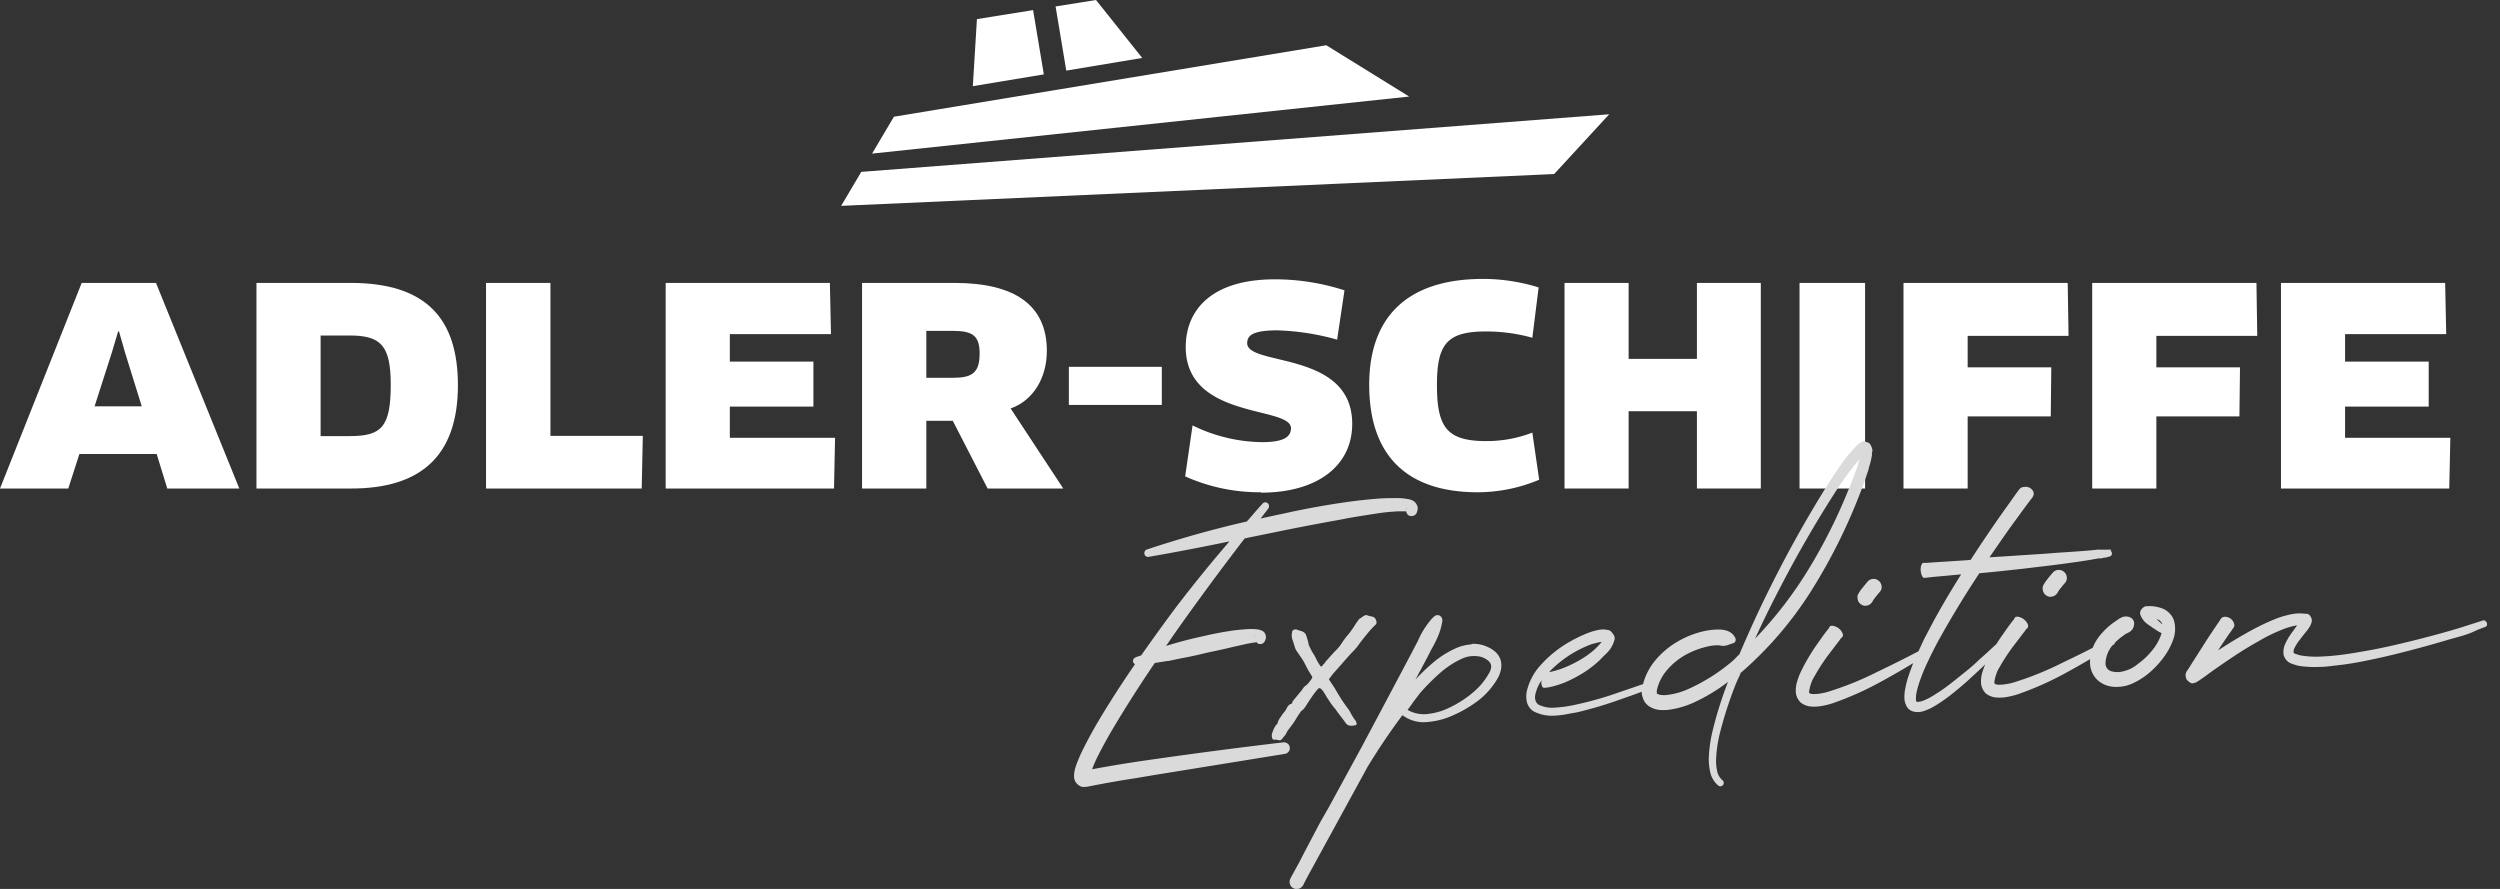<svg xmlns="http://www.w3.org/2000/svg" xmlns:xlink="http://www.w3.org/1999/xlink" viewBox="0 0 472.3 167.94"><rect x="0" y="0" width="472.3" height="167.94" fill="#333333" stroke="none"/><defs><style>.cls-1{fill:none;}.cls-2{fill:#fff;}.cls-3{clip-path:url(#clip-path);}.cls-4{clip-path:url(#clip-path-2);}.cls-5{clip-path:url(#clip-path-3);}.cls-6{fill:#dadada;}</style><clipPath id="clip-path" transform="translate(0 0)"><rect class="cls-1" width="462.92" height="93.02"/></clipPath><clipPath id="clip-path-2" transform="translate(0 0)"><rect class="cls-1" x="201.53" y="88.01" width="270.77" height="78.92"/></clipPath><clipPath id="clip-path-3" transform="translate(0 0)"><rect class="cls-1" x="201.82" y="84.2" width="269.77" height="78.92" transform="translate(-5.97 17.65) rotate(-2.98)"/></clipPath></defs><g id="Ebene_2" data-name="Ebene 2"><g id="Ebene_1-2" data-name="Ebene 1"><polygon class="cls-2" points="207.06 0 199.42 1.22 201.44 13.34 215.79 10.95 207.06 0"/><polygon class="cls-2" points="195.17 1.91 184.56 3.61 183.79 16.28 197.2 14.05 195.17 1.91"/><polygon class="cls-2" points="164.75 29.02 266.22 18.24 250.56 8.55 168.88 22.05 164.75 29.02"/><polygon class="cls-2" points="162.71 32.47 158.91 38.89 293.61 32.88 304.01 21.59 162.71 32.47"/><path class="cls-2" d="M21.13,66.6l1.19-4h.16l1.14,4,3.16,10.16H17.87Zm-5.7-13.15L0,92.29H12.9L15,85.77h14.6l2,6.52H45.21L29.47,53.45Z" transform="translate(0 0)"/><g class="cls-3"><path class="cls-2" d="M66.37,92.29H48.45V53.45H66.26c14.3,0,20.25,6.79,20.25,19.32,0,13.62-7.3,19.52-20.14,19.52M66,63.39H60.57v19H66c6,0,7.82-1.6,7.82-9.68,0-7.46-1.86-9.33-7.82-9.33" transform="translate(0 0)"/><polygon class="cls-2" points="121.44 82.35 121.23 92.29 91.82 92.29 91.82 53.45 103.99 53.45 103.99 82.35 121.44 82.35"/><polygon class="cls-2" points="157.76 82.71 157.56 92.29 125.76 92.29 125.76 53.45 156.78 53.45 156.99 63.13 137.88 63.13 137.88 68.31 153.67 68.31 153.67 76.81 137.88 76.81 137.88 82.71 157.76 82.71"/><path class="cls-2" d="M190.93,77.17l9.94,15.12H186.58L180,79.5h-5V92.29H162.86V53.45h17.45c11.4,0,17.46,4.19,17.46,12.84,0,5-2.49,9.33-6.84,10.88M180.11,62.51H175v8.86h5.07c3.58,0,5-.93,5-4.61,0-3.26-1.25-4.25-5-4.25" transform="translate(0 0)"/><rect class="cls-2" x="201.93" y="69.3" width="17.56" height="7.2"/><path class="cls-2" d="M238.25,93a34.47,34.47,0,0,1-14.35-3l1.4-9.63a30.49,30.49,0,0,0,13.11,3.16c4,0,5.48-.93,5.48-2.64,0-4.25-19.88-1.56-19.88-15.33,0-6.89,4.76-12.79,16.83-12.79A42.73,42.73,0,0,1,254,54.85l-1.39,9.32a46.2,46.2,0,0,0-11.34-1.76c-4.82,0-5.65,1.09-5.65,2.43,0,4.41,19.84,1.35,19.84,15.23,0,8-6.69,13-17.2,13" transform="translate(0 0)"/><path class="cls-2" d="M289.49,63.81a32.41,32.41,0,0,0-8.81-1.19c-7.45,0-9.21,2.53-9.21,10.15,0,8,1.91,10.56,9.32,10.56a24,24,0,0,0,8.7-1.6l1.29,8.9A30.1,30.1,0,0,1,279.18,93c-13.47,0-20.51-7-20.51-20.31,0-12.27,6.63-20,21.55-20a35.61,35.61,0,0,1,10.46,1.61Z" transform="translate(0 0)"/><polygon class="cls-2" points="320.58 92.29 320.58 77.69 307.68 77.69 307.68 92.29 295.57 92.29 295.57 53.45 307.68 53.45 307.68 67.8 320.58 67.8 320.58 53.45 332.65 53.45 332.65 92.29 320.58 92.29"/><rect class="cls-2" x="339.97" y="53.45" width="12.38" height="38.84"/><polygon class="cls-2" points="371.73 63.45 371.73 69.4 387.53 69.4 387.43 78.67 371.73 78.67 371.73 92.29 359.61 92.29 359.61 53.45 390.63 53.45 390.79 63.45 371.73 63.45"/><polygon class="cls-2" points="407.38 63.45 407.38 69.4 423.18 69.4 423.07 78.67 407.38 78.67 407.38 92.29 395.26 92.29 395.26 53.45 426.29 53.45 426.44 63.45 407.38 63.45"/><polygon class="cls-2" points="462.92 82.71 462.71 92.29 430.92 92.29 430.92 53.45 461.94 53.45 462.14 63.13 443.03 63.13 443.03 68.31 458.83 68.31 458.83 76.81 443.03 76.81 443.03 82.71 462.92 82.71"/></g><g class="cls-4"><path class="cls-1" d="M434.39,126v0ZM472,127.37a.53.53,0,0,0-.48,0q-5.16,1.33-10.34,2.5t-10.47,2c-1.75.29-3.49.55-5.24.76s-3.53.39-5.28.47c-.87,0-1.74.05-2.59,0a17.36,17.36,0,0,1-2.54-.24,6.82,6.82,0,0,1-1.19-.26l-.53-.2a1.5,1.5,0,0,1-.38-.18l-.11-.17v-.18a2,2,0,0,1,.32-.81,8.22,8.22,0,0,1,.67-1c.27-.31.54-.64.81-1l.3-.32c.19-.23.39-.46.61-.7a7.35,7.35,0,0,0,.46-.58,2.65,2.65,0,0,0,.24-.35,2.53,2.53,0,0,0,.23-.49,1.4,1.4,0,0,0,.12-.47,2.64,2.64,0,0,0,0-.38,1.62,1.62,0,0,0-.21-.47,1.09,1.09,0,0,0-.32-.35l-.17-.11-.15-.06-.14-.06h-.06l0,0-.09,0a6.46,6.46,0,0,0-.84-.11,7.93,7.93,0,0,0-1.55,0,17.59,17.59,0,0,0-2.82.61c-.9.29-1.77.61-2.63,1s-1.67.72-2.5,1.11c-1.64.79-3.24,1.63-4.81,2.5-.55.31-1.09.63-1.64,1l.38-.53,1.61-2.13q.4-.52.81-1a1,1,0,0,1,.15-.2l.23-.32a1,1,0,0,0,.12-.32.85.85,0,0,0-.09-.47v-.06a1.82,1.82,0,0,0-1.49-1.19.89.89,0,0,0-.49.06.65.65,0,0,0-.32.17,3.8,3.8,0,0,0-.29.38l-.12.17c-.27.35-.55.71-.82,1.08l-1.6,2.16L413.58,133l-.76,1.08-.4.52-.09.18a.14.14,0,0,1,0,.06.21.21,0,0,1,0,.06.46.46,0,0,0-.07.13.82.82,0,0,0-.05.32,2.75,2.75,0,0,0,.12.65,2.6,2.6,0,0,0,.66.67.87.87,0,0,0,.45.18.48.48,0,0,0,.26-.06h.06a0,0,0,0,1,0,0l.14,0,.09,0,.18-.06.08-.06a1,1,0,0,0,.21-.11l.32-.18,1.16-.73,1.11-.72c1.5-1,3-1.88,4.52-2.77s3.08-1.73,4.63-2.51a33.31,33.31,0,0,1,4.75-2,13.3,13.3,0,0,1,2.36-.58l.44-.06-.7.87q-.43.53-.84,1.08a8.93,8.93,0,0,0-.79,1.26,4.3,4.3,0,0,0-.35.75,3,3,0,0,0-.17.94,2.1,2.1,0,0,0,.2,1.13,2.55,2.55,0,0,0,.73.88,3,3,0,0,0,.81.4l.73.27a11,11,0,0,0,1.43.29,18.84,18.84,0,0,0,2.8.2c.91,0,1.82,0,2.74-.08,1.81-.1,3.59-.28,5.36-.53s3.57-.54,5.34-.87q5.26-1,10.49-2.25,2.6-.63,5.19-1.31c1.73-.45,3.45-.92,5.18-1.43a.5.5,0,0,0,.35-.28.63.63,0,0,0-.22-.84m-63.68-1.94-.79-.78a1.93,1.93,0,0,1-.17-.21.2.2,0,0,1-.09-.09,1.6,1.6,0,0,1,1.05,1.08m.85.7h0Zm.43-2.91a3.93,3.93,0,0,0-1.51-.94,6.46,6.46,0,0,0-1.52-.37l-.26,0-.25,0a1.61,1.61,0,0,0-.36,0s-.14,0-.31,0a1.82,1.82,0,0,0-.54.25,1.54,1.54,0,0,0-.48.5,1.14,1.14,0,0,0-.13.76,4.17,4.17,0,0,0,.74,1.39,5.16,5.16,0,0,0,.8.71,6.06,6.06,0,0,1,.59.47l1.13.81.59.35a9.26,9.26,0,0,1-1.87,3.06,13.27,13.27,0,0,1-2.86,2.48,6.36,6.36,0,0,1-2.76,1.25,4.23,4.23,0,0,1-2.47-.17,1.53,1.53,0,0,1-.94-1.63,5.56,5.56,0,0,1,1.86-3.59,10.75,10.75,0,0,1,1.84-1.4,2.07,2.07,0,0,1,.7-.38,3.48,3.48,0,0,0,.68-.37,1.87,1.87,0,0,0,.57-.76l.06-.18a.11.11,0,0,0,0-.08,1.26,1.26,0,0,0-.82-1.64,1.93,1.93,0,0,0-1.21,0,4.49,4.49,0,0,0-1,.51l-.59.35a13.15,13.15,0,0,0-2.36,1.86,9.18,9.18,0,0,0-1.85,2.5,7.54,7.54,0,0,0-.8,3.22,4.59,4.59,0,0,0,1.46,3.41,5.28,5.28,0,0,0,3.32,1.28,7.37,7.37,0,0,0,3.15-.54,14.85,14.85,0,0,0,2.62-1.41,17.43,17.43,0,0,0,4.08-4,12.87,12.87,0,0,0,1.4-2.63,5.81,5.81,0,0,0,.23-3.32,3.38,3.38,0,0,0-1-1.63m-10.88,4.43a.63.63,0,0,0-.5,0q-4.55,2.13-9.15,4a58.81,58.81,0,0,1-9.27,3.2,11.12,11.12,0,0,1-1.5.27,8.69,8.69,0,0,1-1.41,0c-.41,0-.67-.11-.76-.25s-.08-.17,0-.51a8.52,8.52,0,0,1,.38-1.22,5.89,5.89,0,0,1,.72-1.33A34.33,34.33,0,0,1,380,128l1.58-1.87.81-.93a.75.75,0,0,1,.27-.29.94.94,0,0,0,.27-.32.8.8,0,0,0-.07-.64,2.38,2.38,0,0,0-1.52-1.35h0a1,1,0,0,0-.65,0,.69.69,0,0,0-.28.33,1.08,1.08,0,0,1-.26.32l-.82,1-1.57,2a38.49,38.49,0,0,0-2.89,4.34,13.19,13.19,0,0,0-1.13,2.57,5.91,5.91,0,0,0-.22,1.66,3,3,0,0,0,.83,2,3.73,3.73,0,0,0,1.73.82,7.08,7.08,0,0,0,1.5,0h.09a13.87,13.87,0,0,0,2.68-.46,60,60,0,0,0,9.16-3.51q4.37-2.11,8.57-4.45c.25-.13.49-.27.72-.41a.54.54,0,0,0,.31-.35.62.62,0,0,0,0-.46.63.63,0,0,0-.35-.35m-11.2-8.54a1.5,1.5,0,0,0,1.34-.79,8.29,8.29,0,0,1,.66-.83c.3-.34.56-.62.77-.83a1.43,1.43,0,0,0,.41-1.08,1.51,1.51,0,0,0-.47-1,1.55,1.55,0,0,0-1.09-.42,1.51,1.51,0,0,0-1.06.48c-.49.5-.87.93-1.15,1.27a8.2,8.2,0,0,0-.62.8,2.59,2.59,0,0,0-.24.46,1.05,1.05,0,0,0-.06.33,1.44,1.44,0,0,0,.33,1.1,1.58,1.58,0,0,0,1,.56Zm11.89-8.21a.66.66,0,0,0-.45-.1l-.11,0a.66.66,0,0,0-.21,0l-.09,0h-.17a.12.12,0,0,1-.09,0h-.14l-.29,0-.27,0-.26,0h-.2l-.35,0-2.22.09c-1.47,0-2.95.07-4.43.09s-2.95.07-4.43.09l-4.46,0-4.95.06q2-2.59,4-5.16L382.9,103l1.34-1.63.67-.79a1.78,1.78,0,0,0,.28-.45,1.19,1.19,0,0,0,0-.66v0a1.62,1.62,0,0,0-1.52-1.22,1.27,1.27,0,0,0-.64.14,1.43,1.43,0,0,0-.38.35l-.67.82-1.31,1.66c-.88,1.09-1.75,2.2-2.62,3.32-1.72,2.22-3.4,4.46-5.05,6.74l-.08.08a.35.35,0,0,1-.06.09l-.53,0-4.46.06-2.21,0-1.14,0h-.7a.14.14,0,0,0-.11.06.5.5,0,0,0-.15.14l-.15.29a3,3,0,0,0,.06,1.93l0,0a.71.71,0,0,0,.15.26.38.38,0,0,0,.14.14.17.17,0,0,0,.12.06h.14l.56,0,1.11-.06,2.24-.08,2.94-.12q-1.4,2-2.74,4c-.77,1.17-1.54,2.36-2.3,3.56s-1.46,2.42-2.15,3.64-1.4,2.47-2,3.73a42.66,42.66,0,0,0-1.75,4,18,18,0,0,0-.65,2.12,8.39,8.39,0,0,0-.2,1.17,4.35,4.35,0,0,0,0,1.34,4.55,4.55,0,0,0,.26.76,2.13,2.13,0,0,0,.62.76,2.26,2.26,0,0,0,.84.38,3.77,3.77,0,0,0,2.07-.15,10,10,0,0,0,1.08-.41,16.55,16.55,0,0,0,1.95-1c.62-.37,1.22-.76,1.81-1.16,1.16-.82,2.3-1.67,3.41-2.57s2.16-1.78,3.23-2.71,2.09-1.87,3.12-2.83a.58.58,0,0,0,.19-.4.65.65,0,0,0-.13-.44.58.58,0,0,0-.42-.22.7.7,0,0,0-.45.13c-1.07.92-2.15,1.8-3.24,2.65s-2.17,1.75-3.29,2.57-2.24,1.62-3.38,2.36c-.59.39-1.17.74-1.75,1a13.83,13.83,0,0,1-1.78.87,5.14,5.14,0,0,1-.9.32,3.1,3.1,0,0,1-.79.12.78.78,0,0,1-.24,0l-.07,0a.05.05,0,0,0,0,0,.2.2,0,0,1,0-.08.29.29,0,0,1-.06-.21,2.4,2.4,0,0,1,0-.76,8,8,0,0,1,.18-.9,15.17,15.17,0,0,1,.64-1.86,34.26,34.26,0,0,1,1.75-3.68c.64-1.2,1.32-2.4,2-3.58q4-6.45,8.54-12.53l2.59-.12,2.22-.12,2.24-.11.93-.06,3.53-.24c1.47-.09,2.95-.2,4.43-.32s3-.25,4.46-.4l2.24-.27a2,2,0,0,0,.35,0l.21,0,.29-.05.26-.06.29,0,.21-.06h.08l.15-.06h.06l.11,0,.32-.08a.6.6,0,0,0,.34-.28.67.67,0,0,0,.07-.42.62.62,0,0,0-.25-.4m-35.73,16.75a.63.63,0,0,0-.5,0q-4.55,2.13-9.15,4a59.05,59.05,0,0,1-9.26,3.2,11,11,0,0,1-1.51.27,8.64,8.64,0,0,1-1.41,0c-.41,0-.66-.11-.76-.25s-.08-.17,0-.51a7.4,7.4,0,0,1,.38-1.22,5.85,5.85,0,0,1,.71-1.33A35.71,35.71,0,0,1,345,128l1.57-1.87.82-.93a.72.72,0,0,1,.26-.29.87.87,0,0,0,.28-.32.9.9,0,0,0-.07-.64,2.41,2.41,0,0,0-1.52-1.35h0a1,1,0,0,0-.66,0,.73.73,0,0,0-.27.33,1.12,1.12,0,0,1-.27.32l-.81,1-1.57,2a37.18,37.18,0,0,0-2.89,4.34,12.63,12.63,0,0,0-1.14,2.57,6.3,6.3,0,0,0-.22,1.66,3,3,0,0,0,.83,2,3.8,3.8,0,0,0,1.74.82,7,7,0,0,0,1.5,0h.09a14,14,0,0,0,2.68-.46,59.48,59.48,0,0,0,9.15-3.51q4.38-2.11,8.57-4.45c.25-.13.5-.27.73-.41a.53.53,0,0,0,.3-.35.57.57,0,0,0,0-.46.6.6,0,0,0-.35-.35m-11.19-8.54a1.51,1.51,0,0,0,1.34-.79,7,7,0,0,1,.66-.83c.3-.34.55-.62.77-.83a1.43,1.43,0,0,0,.41-1.08,1.52,1.52,0,0,0-2.63-1c-.48.5-.87.93-1.15,1.27a9.59,9.59,0,0,0-.61.8,2.18,2.18,0,0,0-.25.46,1.05,1.05,0,0,0-.06.33,1.44,1.44,0,0,0,.34,1.1,1.56,1.56,0,0,0,1,.56ZM350.4,96.93a101.46,101.46,0,0,1-8.27,14.6,76.11,76.11,0,0,1-10.85,12.68q2.54-4.84,5.31-9.53,5.07-8.66,10.87-16.82a60.7,60.7,0,0,1,5.25-6.47c-.06.16-.11.3-.15.44a4.85,4.85,0,0,1-.17.55c-.61,1.52-1.27,3-2,4.55M353.86,88a1.3,1.3,0,0,0-.6.17l-.2.09a2,2,0,0,0-.53.35l-.17.12a27.73,27.73,0,0,0-3.06,3.32c-.9,1.15-1.76,2.31-2.6,3.5-.27.39-.55.77-.84,1.16Q340.09,105,335.1,113.8q-3.69,6.48-7,13.21a8.11,8.11,0,0,0-.62.55c-.23.21-.47.43-.72.64a35.51,35.51,0,0,1-8.37,4.75,13.92,13.92,0,0,1-4.43,1,4.75,4.75,0,0,1-1-.09,1.51,1.51,0,0,1-.64-.23l-.06,0a.44.44,0,0,1-.12-.11.42.42,0,0,1,0-.18,2,2,0,0,1,.06-.38,8.63,8.63,0,0,1,2.09-3.7,12.92,12.92,0,0,1,3.59-2.68,15.49,15.49,0,0,1,4.32-1.4,8.17,8.17,0,0,1,2.13-.12,4.89,4.89,0,0,0,.83.15,2.1,2.1,0,0,0,.77-.09l1.14-.32s0,0,.05,0a.68.68,0,0,0,.4-.36.77.77,0,0,0,0-.54,2.59,2.59,0,0,0-1.34-1.43,4.76,4.76,0,0,0-1.6-.38,12.48,12.48,0,0,0-2.89.15A17.48,17.48,0,0,0,316.6,124a15.51,15.51,0,0,0-4.39,3.33,11.53,11.53,0,0,0-2.7,5,3.12,3.12,0,0,0,.05,1.95,2.87,2.87,0,0,0,1.29,1.72,4.45,4.45,0,0,0,1.68.64,10.44,10.44,0,0,0,1.56.12,17.21,17.21,0,0,0,5.3-1.25,34.77,34.77,0,0,0,6.36-3.44,71.59,71.59,0,0,0-3.41,9.18,25.68,25.68,0,0,0-1,5.07,11.7,11.7,0,0,0,.15,2.68,4.56,4.56,0,0,0,1.4,2.54h0a.57.57,0,0,0,.45.14.62.62,0,0,0,.58-.7.59.59,0,0,0-.21-.43l0,0a2.94,2.94,0,0,1-.95-1.79,8.53,8.53,0,0,1-.07-2.32,23.69,23.69,0,0,1,1-4.78,74,74,0,0,1,3.55-9.27c.18-.37.36-.73.56-1.08s.3-.59.43-.9l.06,0,.09-.06a69,69,0,0,0,14-14.79,105.86,105.86,0,0,0,10-17.65c.69-1.53,1.35-3.1,1.95-4.69a1.16,1.16,0,0,0,.06-.15,15.66,15.66,0,0,0,.72-2.42,1.49,1.49,0,0,1,.06-.43,1.16,1.16,0,0,0,.09-.62,3.1,3.1,0,0,0-.44-1.1,1.6,1.6,0,0,0-1-.41m-53.14,35.47a8.31,8.31,0,0,1,1.61-.29c-.22.25-.49.53-.82.84a11.1,11.1,0,0,1-1,.82,17.87,17.87,0,0,1-3.09,1.84,22,22,0,0,1-3.35,1.28c-.58.15-1.16.28-1.72.38h-.12a.2.2,0,0,0-.11,0,21.07,21.07,0,0,1,8.56-4.9m10.64,7.85a1,1,0,0,0-.32,0l-.2.06-.13,0-.19,0-1,.26-1.84.52-3.67,1.05a63.55,63.55,0,0,1-7.41,1.6,23.53,23.53,0,0,1-3.68.32,5.82,5.82,0,0,1-3.17-.75c-.62-.57-.7-1.43-.23-2.6a7,7,0,0,1,1.08-1.92V130a1.71,1.71,0,0,0-.06.9.89.89,0,0,0,.16.41.34.34,0,0,0,.22.13l.2,0h.09l.61-.06a8.2,8.2,0,0,0,1.05-.18,0,0,0,0,0,0,0,19.65,19.65,0,0,0,2-.55,25.88,25.88,0,0,0,3.71-1.69,20,20,0,0,0,3.32-2.33,8.18,8.18,0,0,1,.76-.7,8.89,8.89,0,0,0,1.12-1.1,5.46,5.46,0,0,0,.94-1.73,1.05,1.05,0,0,0,0-.83,2.82,2.82,0,0,0-.51-.79.91.91,0,0,0-.64-.33,3.16,3.16,0,0,0-1.22-.15h-.15a13.44,13.44,0,0,0-2.1.44,24.37,24.37,0,0,0-3.7,1.52,21.38,21.38,0,0,0-6.38,4.77,10.65,10.65,0,0,0-2.1,3.59,5.11,5.11,0,0,0-.34,2.24,3,3,0,0,0,1.18,2.19,7.41,7.41,0,0,0,3.46,1,18.29,18.29,0,0,0,3.31-.21l1.31-.15a76,76,0,0,0,7.55-1.78l3.67-1.08,1.83-.58.91-.23a.16.16,0,0,1,.13-.08h.22l.19,0c.05,0,.07,0,.06-.05a.43.43,0,0,0-.19-.08.62.62,0,0,0,.48.08.79.79,0,0,0,.42-.26.59.59,0,0,0,.09-.48.73.73,0,0,0-.27-.42l-.61-.08m-33.82.25a21,21,0,0,1-4.43,2.54,12.39,12.39,0,0,1-4.16,1,6.22,6.22,0,0,1-3.86-1q.5-.59,1-1.2c.51-.64,1-1.26,1.58-1.86a40.62,40.62,0,0,1,3.82-3.49,16.72,16.72,0,0,1,4.25-2.52,5.35,5.35,0,0,1,2.95-.39,3.49,3.49,0,0,1,2.28,1.11c.52.59.48,1.33-.1,2.23a12.85,12.85,0,0,1-3.29,3.52m.38-9.15a9,9,0,0,0-3,.55,18.43,18.43,0,0,0-4.32,2.39,35.68,35.68,0,0,0-3.66,3.15l2.53-4.2c.3-.52.59-1,.88-1.51a21.91,21.91,0,0,0,1.29-2.29,11.87,11.87,0,0,0,.95-2.81,1.08,1.08,0,0,0-.23-.82.88.88,0,0,0-.63-.3.92.92,0,0,0-.65.22l-.47.4a15.93,15.93,0,0,0-2.86,4.08c-.29.51-.58,1-.87,1.49l-3.58,6-7.2,12-6.53,10.73c-.31.5-.63,1-1,1.51-.55.84-1.07,1.68-1.58,2.51l-2.74,4.61-1,1.74-1.72,2.8-.11.21a1.29,1.29,0,0,0-.19.91,1.3,1.3,0,0,0,1.45,1.14,1.37,1.37,0,0,0,.92-.45,3.14,3.14,0,0,0,.23-.29l.06-.09,0,0L244,166a2.08,2.08,0,0,0,.26-.35,2.43,2.43,0,0,0,.15-.26c.06-.11.13-.25.23-.41l.18-.29,12.33-20q3.35-4.94,7.11-9.44a6.64,6.64,0,0,0,4,1.54,14.66,14.66,0,0,0,5.51-1,23.67,23.67,0,0,0,4.94-2.57,14.29,14.29,0,0,0,4-4.13,6.53,6.53,0,0,0,.61-1.49,3.92,3.92,0,0,0,0-1.84,3.43,3.43,0,0,0-1-1.61,5.48,5.48,0,0,0-1.35-1,6.28,6.28,0,0,0-3.06-.73m-38.08,16.13a2,2,0,0,1,.57.09,1.77,1.77,0,0,0,.48.09.5.5,0,0,0,.35-.18l.79-.87.35-.62c.35-.4.7-.83,1.05-1.26a13.94,13.94,0,0,0,1-1.36l.66-.88a.69.69,0,0,1,.22-.21l.26-.18a5.8,5.8,0,0,0,.7-.83,15,15,0,0,1,.92-1.27,16.63,16.63,0,0,1,1.44-1.71.39.39,0,0,1,.48,0,2.25,2.25,0,0,1,.44.53c.14.23.29.5.44.79a5.88,5.88,0,0,0,.39.7c.23.41.45.77.66,1.09a10.12,10.12,0,0,0,.65.92c.29.47.6.93.92,1.4s.63.93.92,1.4a1.14,1.14,0,0,0,.7.44,2.12,2.12,0,0,0,.87,0c.3,0,.44-.12.44-.35a.71.71,0,0,1-.09-.31.46.46,0,0,0-.17-.31,10.82,10.82,0,0,1-1-1.83q-.71-1.05-1.32-2.1c-.41-.7-.81-1.46-1.22-2.28l-1-1.57c-.12-.12-.14-.23-.05-.35a2.51,2.51,0,0,1,.31-.35l.35-.44,3.15-3.24c.35-.35.73-.71,1.14-1.09a9.93,9.93,0,0,0,1.13-1.27c.53-.64,1.05-1.24,1.58-1.79s1.08-1.1,1.66-1.62a.65.65,0,0,0,.09-.61,1.34,1.34,0,0,0-.26-.62,1.58,1.58,0,0,0-.62-.3,3.53,3.53,0,0,1-.7-.22.68.68,0,0,0-.7,0,2.55,2.55,0,0,0-.61.4.17.17,0,0,0-.13,0,.17.17,0,0,1-.13,0,14.26,14.26,0,0,0-.92,1.19c-.26.38-.54.74-.83,1.09l-.44.52a12.91,12.91,0,0,0-1.4,1.67,8.17,8.17,0,0,1-1,1.13c-.38.35-.78.73-1.19,1.14l-.39.39-.39.4-.27.26a1.68,1.68,0,0,0-.17.26c-.12.12-.19.18-.22.18s-.07.06-.13.17c-.23.29-.41.32-.53.09a7.5,7.5,0,0,1-.69-1.36,9.15,9.15,0,0,0-.71-1.35c-.11-.29-.24-.6-.39-.92a2.17,2.17,0,0,1-.22-.92l-.35-1.4a1.4,1.4,0,0,0-.7-.7l-1.14-.44c-.52,0-.78.21-.78.62a2.11,2.11,0,0,0,0,1.22c.12.41.23.85.35,1.31a2.62,2.62,0,0,0,.39,1c.2.32.4.63.57.92a11.85,11.85,0,0,1,.92,1.7,16.24,16.24,0,0,0,.83,1.71,3.5,3.5,0,0,1,.35.7,2.43,2.43,0,0,1-.44.61,3.17,3.17,0,0,1-.87.88,1.88,1.88,0,0,0-.7.7l-1.67,1.84c-.23.23-.35.4-.35.52s-.2.26-.26.26a.41.41,0,0,0-.17.05,1.74,1.74,0,0,0-.27.17,2.26,2.26,0,0,0-.43.57,2.3,2.3,0,0,1-.4.57,5.42,5.42,0,0,0-.48.57l-.57.74a4.24,4.24,0,0,0-.39.74.34.34,0,0,1-.26.35,5.72,5.72,0,0,0-.53.79c-.11.24-.23.5-.35.79a1.71,1.71,0,0,0-.08.61c0,.41.17.64.52.7M267,96.26a.36.36,0,0,1,0-.11.37.37,0,0,1,.07-.1.79.79,0,0,0-.06.29v.12l0,0Zm-29.87,23a.72.72,0,0,1,.09-.67.88.88,0,0,0-.09.67M268.52,95a3.88,3.88,0,0,0-.58-.35,4.23,4.23,0,0,0-.5-.17.09.09,0,0,0-.06,0,10.43,10.43,0,0,0-1.78-.29h0a32,32,0,0,0-3.36-.12q-3.29.06-6.53.35-5.64.49-11.22,1.37c-.54.1-1.09.19-1.66.26l-2.5.41-1.05.18c.23-.28.47-.56.73-.85s.54-.65.81-1a.84.84,0,0,0,.18-.51.64.64,0,0,0-.21-.48.68.68,0,0,0-.48-.22.66.66,0,0,0-.51.22q-1,.93-1.86,1.92c-.43.45-.86.89-1.29,1.31q-9.67,1.69-19.15,4.32a.62.62,0,0,0-.37.27.7.7,0,0,0-.12.48.68.68,0,0,0,.25.5.7.7,0,0,0,.54.15c5.14-.63,10.27-1.33,15.39-2.13q-5.49,5.75-10.64,11.77-3.65,4.38-7.14,8.86a5.26,5.26,0,0,1-.53.15l-.61.2a.72.72,0,0,0-.47.7.66.66,0,0,0,.35.56q-3.7,4.77-7.08,9.79c-1.19,1.77-2.32,3.59-3.41,5.48a.8.8,0,0,1-.09.14c-.5.9-1,1.85-1.43,2.86,0,.08-.06.16-.08.23a6.09,6.09,0,0,0-.5,1.78v.18a2.26,2.26,0,0,0,0,.62,1.94,1.94,0,0,0,.34.78,2.41,2.41,0,0,0,.91.73,3.19,3.19,0,0,0,.64.08,4.22,4.22,0,0,0,.53,0,0,0,0,0,0,0,0l.38,0c2.85-.41,5.78-.77,8.77-1.08l3.53-.41,24.89-2.74a1.07,1.07,0,0,0,.71-.38,1,1,0,0,0,.25-.79,1,1,0,0,0-.36-.74,1.24,1.24,0,0,0-.78-.28q-12.49.83-25,2l-.67.06c-3.54.31-7.11.7-10.7,1.19.37-.84.79-1.67,1.25-2.51q1.54-2.67,3.32-5.27,4-5.92,8.34-11.66l2.48-.26h.17l2.25-.35c1.26-.16,2.51-.35,3.76-.59.91-.17,1.82-.33,2.74-.46,1.07-.18,2.13-.36,3.2-.56l2.92-.49c.48-.08.95-.14,1.4-.18l.43,0h.09s.06.06.06.08l.12.15a1.16,1.16,0,0,0,.81.1,1,1,0,0,0,.64-.51,1.3,1.3,0,0,0,.15-1,1.24,1.24,0,0,0-.61-.81l-.4-.18a.91.91,0,0,0-.3-.09,8.9,8.9,0,0,0-1-.14,15.14,15.14,0,0,0-1.64,0c-.85,0-1.7.07-2.53.14l-.58.06c-1.52.16-3,.37-4.52.64l-1.55.27c-1.94.35-3.86.76-5.77,1.25.43-.57.86-1.12,1.28-1.66,1-1.3,2-2.61,3-3.91q5.67-7.08,11.58-14a8.46,8.46,0,0,1,.9-.14l6.18-.94c3.15-.46,6.28-.9,9.41-1.31,1.11-.13,2.21-.28,3.3-.44q3.17-.37,6.32-.64c1.07-.07,2.11-.11,3.12-.11.5,0,1,.06,1.37.11l.15,0h0a1,1,0,0,0,.47.82,1.18,1.18,0,0,0,.82.1,1.14,1.14,0,0,0,.67-.51L269,97c.05-.14.1-.29.14-.44a1.18,1.18,0,0,0,0-.53,2.34,2.34,0,0,0-.26-.67Z" transform="translate(0 0)"/></g><g class="cls-5"><path class="cls-6" d="M434.47,117.06v0Zm35,.19a.54.54,0,0,0-.48,0c-3.39,1.07-4.11,1.36-7.53,2.31s-6.88,1.82-10.34,2.59q-2.59.57-5.2,1c-1.75.32-3.5.57-5.24.74-.87.08-1.74.13-2.59.16a17.83,17.83,0,0,1-2.55-.1,9.39,9.39,0,0,1-1.2-.2q-.27-.08-.54-.18a1.58,1.58,0,0,1-.39-.15,1.44,1.44,0,0,1-.12-.17v-.18a2.11,2.11,0,0,1,.28-.83,8,8,0,0,1,.62-1c.25-.33.51-.66.76-1q.14-.18.27-.33c.19-.24.38-.49.58-.73s.29-.39.44-.61a2.87,2.87,0,0,0,.21-.36,2.63,2.63,0,0,0,.21-.51,1.4,1.4,0,0,0,.09-.47,2.84,2.84,0,0,0-.05-.38,1.6,1.6,0,0,0-.23-.45,1.06,1.06,0,0,0-.34-.33l-.18-.11-.14,0-.15,0h-.06l0,0-.09,0a6.35,6.35,0,0,0-.85-.07,7.6,7.6,0,0,0-1.54.11,17.78,17.78,0,0,0-2.79.75c-.88.34-1.74.71-2.57,1.1s-1.64.81-2.45,1.24c-1.59.88-3.15,1.79-4.67,2.75-.53.34-1.06.69-1.58,1l.35-.55,1.49-2.21c.25-.36.51-.71.76-1.06a.77.77,0,0,1,.14-.21q.11-.15.21-.33a.75.75,0,0,0,.1-.33.77.77,0,0,0-.11-.46v-.06a1.83,1.83,0,0,0-1.55-1.11,1,1,0,0,0-.49.08.78.78,0,0,0-.31.19,4.62,4.62,0,0,0-.27.4l-.11.18c-.25.36-.51.73-.76,1.12-.51.74-1,1.49-1.49,2.23l-2.89,4.53-.7,1.12-.38.54a1.12,1.12,0,0,1-.08.18.07.07,0,0,1,0,.06.21.21,0,0,1,0,.06.38.38,0,0,0-.06.14.7.7,0,0,0,0,.32,3.25,3.25,0,0,0,.15.65,2.82,2.82,0,0,0,.69.63.84.84,0,0,0,.46.15.45.45,0,0,0,.26-.07h.06a0,0,0,0,1,0,0l.14-.06h.09l.17-.07.08-.06.2-.13.31-.19,1.13-.79,1.07-.79q2.16-1.53,4.37-3t4.49-2.74a31.62,31.62,0,0,1,4.64-2.28,13.2,13.2,0,0,1,2.33-.71l.43-.08-.65.91c-.27.36-.54.74-.79,1.12a9.49,9.49,0,0,0-.72,1.29,4.53,4.53,0,0,0-.31.78,3.81,3.81,0,0,0-.13.94,2.11,2.11,0,0,0,.27,1.12,2.51,2.51,0,0,0,.77.84,3,3,0,0,0,.84.36c.25.09.5.16.74.23a9.27,9.27,0,0,0,1.44.21,18.73,18.73,0,0,0,2.8.06c.92,0,1.83-.12,2.73-.23,1.8-.19,3.58-.45,5.33-.8s3.54-.73,5.29-1.15q5.21-1.26,10.36-2.78c1.7-.52,3.46-.89,5.11-1.58a22.37,22.37,0,0,1,2.43-1,.5.5,0,0,0,.33-.29.61.61,0,0,0,0-.46.56.56,0,0,0-.3-.37m-61,.64-.83-.74-.18-.19a.2.2,0,0,1-.09-.09,1.56,1.56,0,0,1,1.1,1m.88.66h0Zm.28-2.93a3.84,3.84,0,0,0-1.56-.86,7.38,7.38,0,0,0-1.53-.3,1.19,1.19,0,0,0-.26,0,1.07,1.07,0,0,0-.25,0,1.32,1.32,0,0,0-.37,0s-.14,0-.3,0a1.48,1.48,0,0,0-.53.27,1.59,1.59,0,0,0-.45.54,1.08,1.08,0,0,0-.09.76,3.88,3.88,0,0,0,.81,1.34,5.57,5.57,0,0,0,.84.68,6.89,6.89,0,0,1,.61.43l1.17.76.6.32a9.38,9.38,0,0,1-1.7,3.15,13.49,13.49,0,0,1-2.73,2.62,6.37,6.37,0,0,1-2.7,1.4,4.22,4.22,0,0,1-2.46,0,1.52,1.52,0,0,1-1-1.58,5.58,5.58,0,0,1,1.67-3.68,10.58,10.58,0,0,1,1.76-1.49,2.2,2.2,0,0,1,.68-.42,3.18,3.18,0,0,0,.67-.41,1.76,1.76,0,0,0,.52-.79l.05-.17a.12.12,0,0,0,0-.09,1.25,1.25,0,0,0-.11-1,1.27,1.27,0,0,0-.79-.6,1.9,1.9,0,0,0-1.21,0,4.14,4.14,0,0,0-1,.56l-.56.38a12.55,12.55,0,0,0-2.26,2,9,9,0,0,0-1.72,2.58,7.31,7.31,0,0,0-.63,3.26,4.57,4.57,0,0,0,1.63,3.33,5.24,5.24,0,0,0,3.38,1.1,7.22,7.22,0,0,0,3.12-.7,14.18,14.18,0,0,0,2.54-1.54,17.24,17.24,0,0,0,3.87-4.26,13.33,13.33,0,0,0,1.26-2.69,5.85,5.85,0,0,0,.06-3.33,3.45,3.45,0,0,0-1.05-1.58m-10.64,5a.61.61,0,0,0-.49.06q-4.43,2.36-8.93,4.49a58.67,58.67,0,0,1-9.09,3.68,9.3,9.3,0,0,1-1.49.34,7.44,7.44,0,0,1-1.41.12c-.4,0-.66-.08-.76-.21s-.1-.16-.05-.5a7.67,7.67,0,0,1,.32-1.25,6,6,0,0,1,.64-1.36,37.16,37.16,0,0,1,2.62-4l1.48-1.94.77-1a.73.73,0,0,1,.24-.31.71.71,0,0,0,.26-.33.85.85,0,0,0-.1-.64,2.42,2.42,0,0,0-1.59-1.26h0a.94.94,0,0,0-.65,0,.73.73,0,0,0-.26.34.85.85,0,0,1-.25.33l-.76,1-1.47,2.09a38.31,38.31,0,0,0-2.66,4.48,13.47,13.47,0,0,0-1,2.62,6.43,6.43,0,0,0-.13,1.67,3.06,3.06,0,0,0,.93,1.94,3.73,3.73,0,0,0,1.78.73,7.39,7.39,0,0,0,1.5,0h.09a15.12,15.12,0,0,0,2.65-.6,59.68,59.68,0,0,0,9-4q4.26-2.32,8.33-4.88l.7-.45a.55.55,0,0,0,.29-.36.58.58,0,0,0-.07-.46.68.68,0,0,0-.37-.34m-11.62-7.94a1.52,1.52,0,0,0,1.3-.86,6.58,6.58,0,0,1,.61-.86c.29-.36.53-.65.73-.87a1.41,1.41,0,0,0,.35-1.1,1.49,1.49,0,0,0-.52-1,1.5,1.5,0,0,0-2.15.17q-.69.8-1.08,1.32a7,7,0,0,0-.57.84,2.75,2.75,0,0,0-.23.47,1.35,1.35,0,0,0,0,.33,1.48,1.48,0,0,0,.4,1.09,1.61,1.61,0,0,0,1.06.5Zm11.45-8.81a.62.62,0,0,0-.45-.08l-.12,0a.88.88,0,0,0-.2,0l-.09,0h-.17a.12.12,0,0,1-.09,0h-.14l-.29,0-.26,0-.26,0h-.21a2.21,2.21,0,0,0-.35,0c-.73.08-1.47.15-2.2.21-1.48.11-2.95.22-4.42.31s-2.95.23-4.42.32l-4.45.29-4.95.32q1.85-2.7,3.72-5.36l2.45-3.37,1.26-1.7.63-.82a1.63,1.63,0,0,0,.25-.47,1.12,1.12,0,0,0,0-.65v0A1.59,1.59,0,0,0,382.4,92a1.12,1.12,0,0,0-.63.18,1.23,1.23,0,0,0-.36.36l-.63.85-1.22,1.73c-.82,1.13-1.63,2.28-2.45,3.46-1.59,2.3-3.15,4.62-4.69,7l-.08.09a.36.36,0,0,1,0,.09l-.52.06-4.45.29-2.21.14-1.14.09-.55,0h-.15a.15.15,0,0,0-.11.06.66.66,0,0,0-.14.15c0,.08-.08.18-.13.3a3,3,0,0,0,.16,1.92l0,0a.6.6,0,0,0,.16.25.4.4,0,0,0,.15.14.13.13,0,0,0,.12,0h.15l.55-.06,1.1-.12,2.24-.2,2.93-.27c-.86,1.37-1.7,2.74-2.53,4.13-.71,1.2-1.42,2.43-2.11,3.67s-1.33,2.49-2,3.75S362.6,122.72,362,124s-1.09,2.67-1.54,4a17.94,17.94,0,0,0-.53,2.16,6.24,6.24,0,0,0-.14,1.17,4.19,4.19,0,0,0,.1,1.34,3.91,3.91,0,0,0,.3.75,2,2,0,0,0,.65.72,2.13,2.13,0,0,0,.86.33,3.61,3.61,0,0,0,.79.05,4.15,4.15,0,0,0,1.27-.3,11,11,0,0,0,1.06-.46,18,18,0,0,0,1.89-1.15q.9-.6,1.74-1.26,1.69-1.32,3.28-2.74c1-.93,2.07-1.89,3.09-2.87s2-2,3-3a.6.6,0,0,0,.16-.42.72.72,0,0,0-.15-.43.61.61,0,0,0-.43-.19.72.72,0,0,0-.45.15q-1.53,1.45-3.09,2.82c-1,1-2.07,1.86-3.16,2.73s-2.14,1.74-3.25,2.54c-.56.41-1.13.79-1.69,1.13a13.83,13.83,0,0,1-1.73,1,8,8,0,0,1-.89.37,3.13,3.13,0,0,1-.78.15.8.8,0,0,1-.23,0l-.08,0,0,0a.2.2,0,0,1,0-.08.34.34,0,0,1-.07-.2,2.6,2.6,0,0,1,0-.76c0-.29.07-.59.13-.91.15-.63.33-1.26.55-1.9a34.48,34.48,0,0,1,1.55-3.75c.58-1.24,1.2-2.47,1.85-3.69q3.66-6.64,7.88-13l2.59-.25,2.2-.23,2.24-.24.93-.1,3.5-.42c1.47-.17,2.94-.35,4.41-.55s3-.4,4.44-.64c.73-.11,1.47-.24,2.22-.38a2,2,0,0,0,.35,0,.54.54,0,0,1,.2,0l.29-.08.26-.07.29,0,.2-.07H398l.14-.06h.06l.11,0a1.5,1.5,0,0,1,.32-.1.63.63,0,0,0,.32-.3.67.67,0,0,0,0-.42.64.64,0,0,0-.27-.38M364,122.42a.64.64,0,0,0-.5.06q-4.43,2.35-8.93,4.49a58.27,58.27,0,0,1-9.09,3.68A10.37,10.37,0,0,1,344,131a7.44,7.44,0,0,1-1.41.12c-.41,0-.67-.08-.77-.21s-.09-.16,0-.51a7.68,7.68,0,0,1,.31-1.24,6.08,6.08,0,0,1,.65-1.36,34.4,34.4,0,0,1,2.62-4.05l1.47-1.94.77-1a.68.68,0,0,1,.25-.31,1,1,0,0,0,.26-.33.86.86,0,0,0-.11-.64,2.35,2.35,0,0,0-1.58-1.26h0a1,1,0,0,0-.66,0,.73.73,0,0,0-.26.34.93.93,0,0,1-.24.33l-.77,1-1.47,2.09a37.44,37.44,0,0,0-2.65,4.48,12.86,12.86,0,0,0-1,2.62,6,6,0,0,0-.14,1.67,3,3,0,0,0,.94,1.94,3.64,3.64,0,0,0,1.77.72,6.17,6.17,0,0,0,1.5,0h.09a14.91,14.91,0,0,0,2.65-.6,59.24,59.24,0,0,0,9-4q4.26-2.32,8.33-4.88l.7-.45a.55.55,0,0,0,.29-.36.61.61,0,0,0-.07-.47.64.64,0,0,0-.36-.33m-11.62-7.94a1.51,1.51,0,0,0,1.29-.86,6.84,6.84,0,0,1,.62-.86q.42-.54.72-.87a1.37,1.37,0,0,0,.35-1.1,1.49,1.49,0,0,0-.52-1,1.5,1.5,0,0,0-2.15.17c-.45.53-.82,1-1.08,1.32s-.45.63-.57.83a2.25,2.25,0,0,0-.22.48.79.79,0,0,0,0,.33,1.39,1.39,0,0,0,.39,1.08,1.54,1.54,0,0,0,1.06.5Zm-3.24-22a101.23,101.23,0,0,1-7.51,15,75.82,75.82,0,0,1-10.17,13.22q2.29-5,4.81-9.79,4.61-8.91,10-17.36a60.14,60.14,0,0,1,4.9-6.73,4.16,4.16,0,0,0-.12.44,3.35,3.35,0,0,1-.15.56c-.52,1.55-1.1,3.09-1.74,4.64m3-9.08a1.2,1.2,0,0,0-.59.2.75.75,0,0,1-.2.1,2,2,0,0,0-.5.38l-.17.12a29.6,29.6,0,0,0-2.89,3.48q-1.25,1.78-2.41,3.63c-.25.4-.51.8-.78,1.21q-5.32,8.59-9.85,17.61-3.36,6.66-6.27,13.55a8.07,8.07,0,0,0-.59.58c-.22.23-.45.46-.69.68a35.32,35.32,0,0,1-8.11,5.18,13.67,13.67,0,0,1-4.37,1.25,4.93,4.93,0,0,1-1,0,1.66,1.66,0,0,1-.66-.2l-.06,0a.44.44,0,0,1-.12-.11.6.6,0,0,1,0-.18,2.53,2.53,0,0,1,0-.38,8.68,8.68,0,0,1,1.89-3.8,12.72,12.72,0,0,1,3.46-2.87,15.55,15.55,0,0,1,4.23-1.62,8.29,8.29,0,0,1,2.12-.23,4.62,4.62,0,0,0,.84.11,2.34,2.34,0,0,0,.76-.13l1.12-.38.06,0a.67.67,0,0,0,.37-.39.77.77,0,0,0,0-.54,2.62,2.62,0,0,0-1.41-1.35,4.74,4.74,0,0,0-1.62-.3,13.32,13.32,0,0,0-2.88.3,17.45,17.45,0,0,0-5.06,2,15.82,15.82,0,0,0-4.2,3.56,11.54,11.54,0,0,0-2.44,5.13,3.2,3.2,0,0,0,.15,2,2.84,2.84,0,0,0,1.38,1.65,4.37,4.37,0,0,0,1.71.55,10.29,10.29,0,0,0,1.56,0,17,17,0,0,0,5.23-1.53,34.47,34.47,0,0,0,6.17-3.76,73.32,73.32,0,0,0-2.93,9.34,26.2,26.2,0,0,0-.7,5.12,11.92,11.92,0,0,0,.29,2.67,4.54,4.54,0,0,0,1.53,2.46h0a.55.55,0,0,0,.46.12.75.75,0,0,0,.44-.26.69.69,0,0,0,.1-.47.59.59,0,0,0-.24-.42l0,0a3,3,0,0,1-1-1.74,8.8,8.8,0,0,1-.19-2.31,24.61,24.61,0,0,1,.71-4.83,75.29,75.29,0,0,1,3.07-9.44c.16-.37.32-.74.5-1.1s.27-.61.39-.93a.05.05,0,0,0,.05,0l.09-.06a69.41,69.41,0,0,0,13.25-15.5,106.47,106.47,0,0,0,9.08-18.15c.62-1.57,1.18-3.16,1.7-4.79a.38.38,0,0,0,0-.14,15.52,15.52,0,0,0,.61-2.46,1.6,1.6,0,0,1,0-.44,1.17,1.17,0,0,0,.06-.61,3.11,3.11,0,0,0-.5-1.09,1.67,1.67,0,0,0-1-.35m-51.22,38.18a8.33,8.33,0,0,1,1.58-.37,8.92,8.92,0,0,1-.77.88,10.42,10.42,0,0,1-.92.87,17.47,17.47,0,0,1-3,2,21.3,21.3,0,0,1-3.28,1.46c-.57.18-1.14.34-1.69.46h-.12a.19.19,0,0,0-.12,0,21.44,21.44,0,0,1,5-3.85,20.75,20.75,0,0,1,3.31-1.49m11,7.29a1.33,1.33,0,0,0-.32,0l-.2.07-.13.05-.19,0-.95.31-1.8.62-3.62,1.24a66.75,66.75,0,0,1-7.3,2,24.75,24.75,0,0,1-3.67.51,5.72,5.72,0,0,1-3.2-.59q-1-.8-.36-2.58a7.08,7.08,0,0,1,1-2v0a1.75,1.75,0,0,0,0,.91.88.88,0,0,0,.19.4.37.37,0,0,0,.22.12h.29l.61-.09a10,10,0,0,0,1-.23,0,0,0,0,0,0,0,19.14,19.14,0,0,0,2-.66,25.76,25.76,0,0,0,3.61-1.88,19.63,19.63,0,0,0,3.19-2.5c.24-.27.48-.51.72-.74a8.5,8.5,0,0,0,1.07-1.15,5.68,5.68,0,0,0,.85-1.78,1.07,1.07,0,0,0-.08-.83,3,3,0,0,0-.55-.76.94.94,0,0,0-.66-.3,3.18,3.18,0,0,0-1.23-.08h-.15a13.06,13.06,0,0,0-2.07.54,25.51,25.51,0,0,0-3.62,1.71,21.74,21.74,0,0,0-6.13,5.1,11,11,0,0,0-1.9,3.69,5,5,0,0,0-.22,2.26,2.94,2.94,0,0,0,1.29,2.12,7.48,7.48,0,0,0,3.5.86,17.93,17.93,0,0,0,3.29-.39c.45-.08.88-.16,1.31-.22a76.66,76.66,0,0,0,7.44-2.16l3.61-1.27,1.81-.68.89-.28a.16.16,0,0,1,.13-.08l.21,0,.19-.06s.07,0,.06,0a.43.43,0,0,0-.2-.08.61.61,0,0,0,.49.06.82.82,0,0,0,.41-.28.65.65,0,0,0,.06-.49.78.78,0,0,0-.29-.41l-.61,0m-33.77,2a20.64,20.64,0,0,1-4.29,2.76,12.19,12.19,0,0,1-4.09,1.23,6.12,6.12,0,0,1-3.91-.76c.31-.4.61-.82.9-1.24.47-.67,1-1.31,1.47-1.95a42,42,0,0,1,3.64-3.67,16.66,16.66,0,0,1,4.11-2.74,5.4,5.4,0,0,1,2.92-.55,3.62,3.62,0,0,1,2.34,1c.55.57.55,1.31,0,2.23a12.71,12.71,0,0,1-3.11,3.7m-.09-9.16a8.74,8.74,0,0,0-3,.71,17.89,17.89,0,0,0-4.2,2.61,36.67,36.67,0,0,0-3.49,3.33l2.31-4.32c.27-.54.53-1.06.8-1.56a21.43,21.43,0,0,0,1.17-2.35,11.76,11.76,0,0,0,.8-2.86,1,1,0,0,0-.27-.8.87.87,0,0,0-.64-.28,1,1,0,0,0-.65.26l-.44.43a15.86,15.86,0,0,0-2.64,4.22c-.27.52-.53,1-.8,1.53l-3.27,6.18-6.56,12.34-6,11c-.28.52-.57,1-.88,1.56-.5.86-1,1.73-1.44,2.59l-2.5,4.74-.92,1.8-1.58,2.88-.1.21a1.32,1.32,0,0,0-.14.93,1.39,1.39,0,0,0,.49.8,1.41,1.41,0,0,0,1,.26,1.36,1.36,0,0,0,.89-.5,2,2,0,0,0,.22-.31l.06-.09,0,0,0-.15a2.23,2.23,0,0,0,.24-.36c0-.1.1-.19.13-.27s.13-.26.21-.42l.16-.3,11.28-20.63q3.09-5.1,6.61-9.8a6.68,6.68,0,0,0,4.07,1.33,14.5,14.5,0,0,0,5.45-1.28,23.57,23.57,0,0,0,4.8-2.81,14.42,14.42,0,0,0,3.75-4.34,6.31,6.31,0,0,0,.54-1.52,4,4,0,0,0-.07-1.83,3.51,3.51,0,0,0-1.06-1.57,5.52,5.52,0,0,0-1.4-.87,6.17,6.17,0,0,0-3.09-.57m-37.19,18.08a2,2,0,0,1,.57.06,1.64,1.64,0,0,0,.49.06.5.5,0,0,0,.34-.19l.74-.91.32-.63c.32-.43.65-.87,1-1.33a15.75,15.75,0,0,0,.89-1.4l.61-.91a.81.81,0,0,1,.21-.23,1.62,1.62,0,0,0,.25-.19,5.21,5.21,0,0,0,.65-.86c.06-.12.34-.56.86-1.32a16.83,16.83,0,0,1,1.35-1.78.38.38,0,0,1,.48,0,2.06,2.06,0,0,1,.46.5c.16.23.32.48.48.76a5.5,5.5,0,0,0,.43.68c.25.4.49.75.71,1.06a8.8,8.8,0,0,0,.71.88c.31.46.64.91,1,1.36s.67.89,1,1.35a1.13,1.13,0,0,0,.72.4,2.33,2.33,0,0,0,.87-.05c.29,0,.43-.14.42-.37a.7.7,0,0,1-.1-.3.51.51,0,0,0-.19-.3,11.08,11.08,0,0,1-1.06-1.78c-.5-.68-1-1.36-1.42-2s-.89-1.42-1.34-2.21l-1-1.52a.24.24,0,0,1-.07-.35c.09-.12.18-.24.29-.37l.33-.45,3-3.4c.33-.37.69-.75,1.08-1.15a9.38,9.38,0,0,0,1.06-1.33c.5-.66,1-1.29,1.48-1.87s1-1.15,1.58-1.7a.68.68,0,0,0,.06-.62,1.29,1.29,0,0,0-.3-.59,1.41,1.41,0,0,0-.63-.28,3.84,3.84,0,0,1-.71-.18.66.66,0,0,0-.69.08,2.37,2.37,0,0,0-.59.42.22.22,0,0,0-.13.05.18.18,0,0,1-.13.06c-.33.42-.61.83-.86,1.22s-.5.77-.77,1.14l-.41.54a12.58,12.58,0,0,0-1.31,1.74,7.63,7.63,0,0,1-.95,1.19c-.36.36-.73.77-1.12,1.19l-.37.42-.37.41-.25.28a.83.83,0,0,0-.16.27q-.17.18-.21.18s-.07.07-.12.18c-.22.31-.39.35-.52.12a8.43,8.43,0,0,1-.77-1.32,9.92,9.92,0,0,0-.77-1.32c-.14-.28-.28-.58-.44-.89a2.24,2.24,0,0,1-.27-.91l-.42-1.38a1.35,1.35,0,0,0-.74-.66l-1.16-.38c-.52,0-.77.25-.75.65a2.34,2.34,0,0,0,.06,1.23q.21.6.42,1.29a2.8,2.8,0,0,0,.45,1c.22.31.42.61.61.89a11.19,11.19,0,0,1,1,1.66,16.57,16.57,0,0,0,.92,1.66,3,3,0,0,1,.38.68,2.07,2.07,0,0,1-.4.63,3.17,3.17,0,0,1-.83.92,2,2,0,0,0-.66.74l-1.57,1.92c-.22.24-.33.42-.32.54s-.19.27-.25.28a.37.37,0,0,0-.17.05,1.25,1.25,0,0,0-.25.19,1.91,1.91,0,0,0-.41.59,2.71,2.71,0,0,1-.36.59,5.85,5.85,0,0,0-.46.59l-.53.77a3.84,3.84,0,0,0-.35.76.35.35,0,0,1-.24.37,4.71,4.71,0,0,0-.49.81c-.1.24-.2.51-.31.81a1.45,1.45,0,0,0-.05.61c0,.41.21.63.56.67m24.9-43.65a.37.37,0,0,1,0-.11.37.37,0,0,1,.07-.1.77.77,0,0,0-.05.29v.12l0,0ZM237.1,120.64a.74.74,0,0,1,.05-.67.92.92,0,0,0-.05.67m30.12-25.87a2.54,2.54,0,0,0-.6-.32,2.88,2.88,0,0,0-.51-.15l-.06,0a10.89,10.89,0,0,0-1.79-.2h0c-1.15,0-2.26,0-3.35.06q-3.28.23-6.5.69-5.62.8-11.14,2c-.53.13-1.08.24-1.64.35l-2.48.54-1,.23.68-.89.77-1a.8.8,0,0,0,.14-.52.67.67,0,0,0-.22-.47.73.73,0,0,0-.5-.19.64.64,0,0,0-.49.24c-.61.66-1.2,1.33-1.77,2-.4.47-.8.93-1.21,1.38q-9.57,2.19-18.9,5.3a.66.66,0,0,0-.36.3.68.68,0,0,0-.09.48.71.71,0,0,0,.27.49.77.77,0,0,0,.55.11q7.65-1.33,15.25-2.92-5.17,6-10,12.31-3.41,4.56-6.67,9.22a4.51,4.51,0,0,1-.52.17,5.36,5.36,0,0,0-.6.24.72.72,0,0,0-.43.72.63.63,0,0,0,.38.53q-3.45,5-6.56,10.15-1.65,2.74-3.12,5.65l-.08.15a31.51,31.51,0,0,0-1.28,2.93,1.13,1.13,0,0,0-.08.24,6.19,6.19,0,0,0-.4,1.8v.17a2.47,2.47,0,0,0,.06.63,1.9,1.9,0,0,0,.38.75,2.26,2.26,0,0,0,.95.68,2.46,2.46,0,0,0,.64.05l.53-.05a0,0,0,0,0,0,0l.37-.08q4.24-.84,8.71-1.53l3.5-.59,24.71-4a1.09,1.09,0,0,0,.69-.42,1,1,0,0,0,.21-.8,1,1,0,0,0-.4-.72,1.23,1.23,0,0,0-.79-.24q-12.44,1.47-24.87,3.25l-.67.1q-5.26.74-10.61,1.74a25.84,25.84,0,0,1,1.12-2.56c.93-1.84,1.95-3.66,3-5.44q3.67-6.12,7.72-12.08l2.46-.39h.17l2.23-.47c1.25-.22,2.49-.48,3.72-.77.91-.23,1.81-.43,2.71-.61q1.59-.34,3.18-.72l2.88-.65c.48-.1,1-.18,1.39-.24l.44-.06h.08s.06.06.06.08a.92.92,0,0,0,.13.14,1.07,1.07,0,0,0,.82.06A1,1,0,0,0,239,121a1.31,1.31,0,0,0,.09-1.06,1.24,1.24,0,0,0-.65-.78l-.4-.15a.83.83,0,0,0-.31-.07,6.38,6.38,0,0,0-1-.1,14.44,14.44,0,0,0-1.63.06c-.85.06-1.7.15-2.53.27l-.57.09c-1.51.24-3,.53-4.48.88l-1.53.34q-2.88.67-5.7,1.55l1.19-1.73q1.39-2,2.83-4,5.28-7.36,10.83-14.58l.89-.19,6.12-1.25c3.12-.63,6.24-1.23,9.34-1.8,1.1-.19,2.19-.39,3.27-.61q3.15-.54,6.28-1c1.06-.13,2.1-.22,3.11-.27.5,0,1,0,1.37,0a.28.28,0,0,0,.15,0h0a1,1,0,0,0,.5.79,1.17,1.17,0,0,0,.82.06,1.1,1.1,0,0,0,.65-.54,1.21,1.21,0,0,1,.05-.18,3.17,3.17,0,0,0,.12-.44,1.21,1.21,0,0,0,0-.53,2.05,2.05,0,0,0-.3-.65Z" transform="translate(0 0)"/></g></g></g></svg>